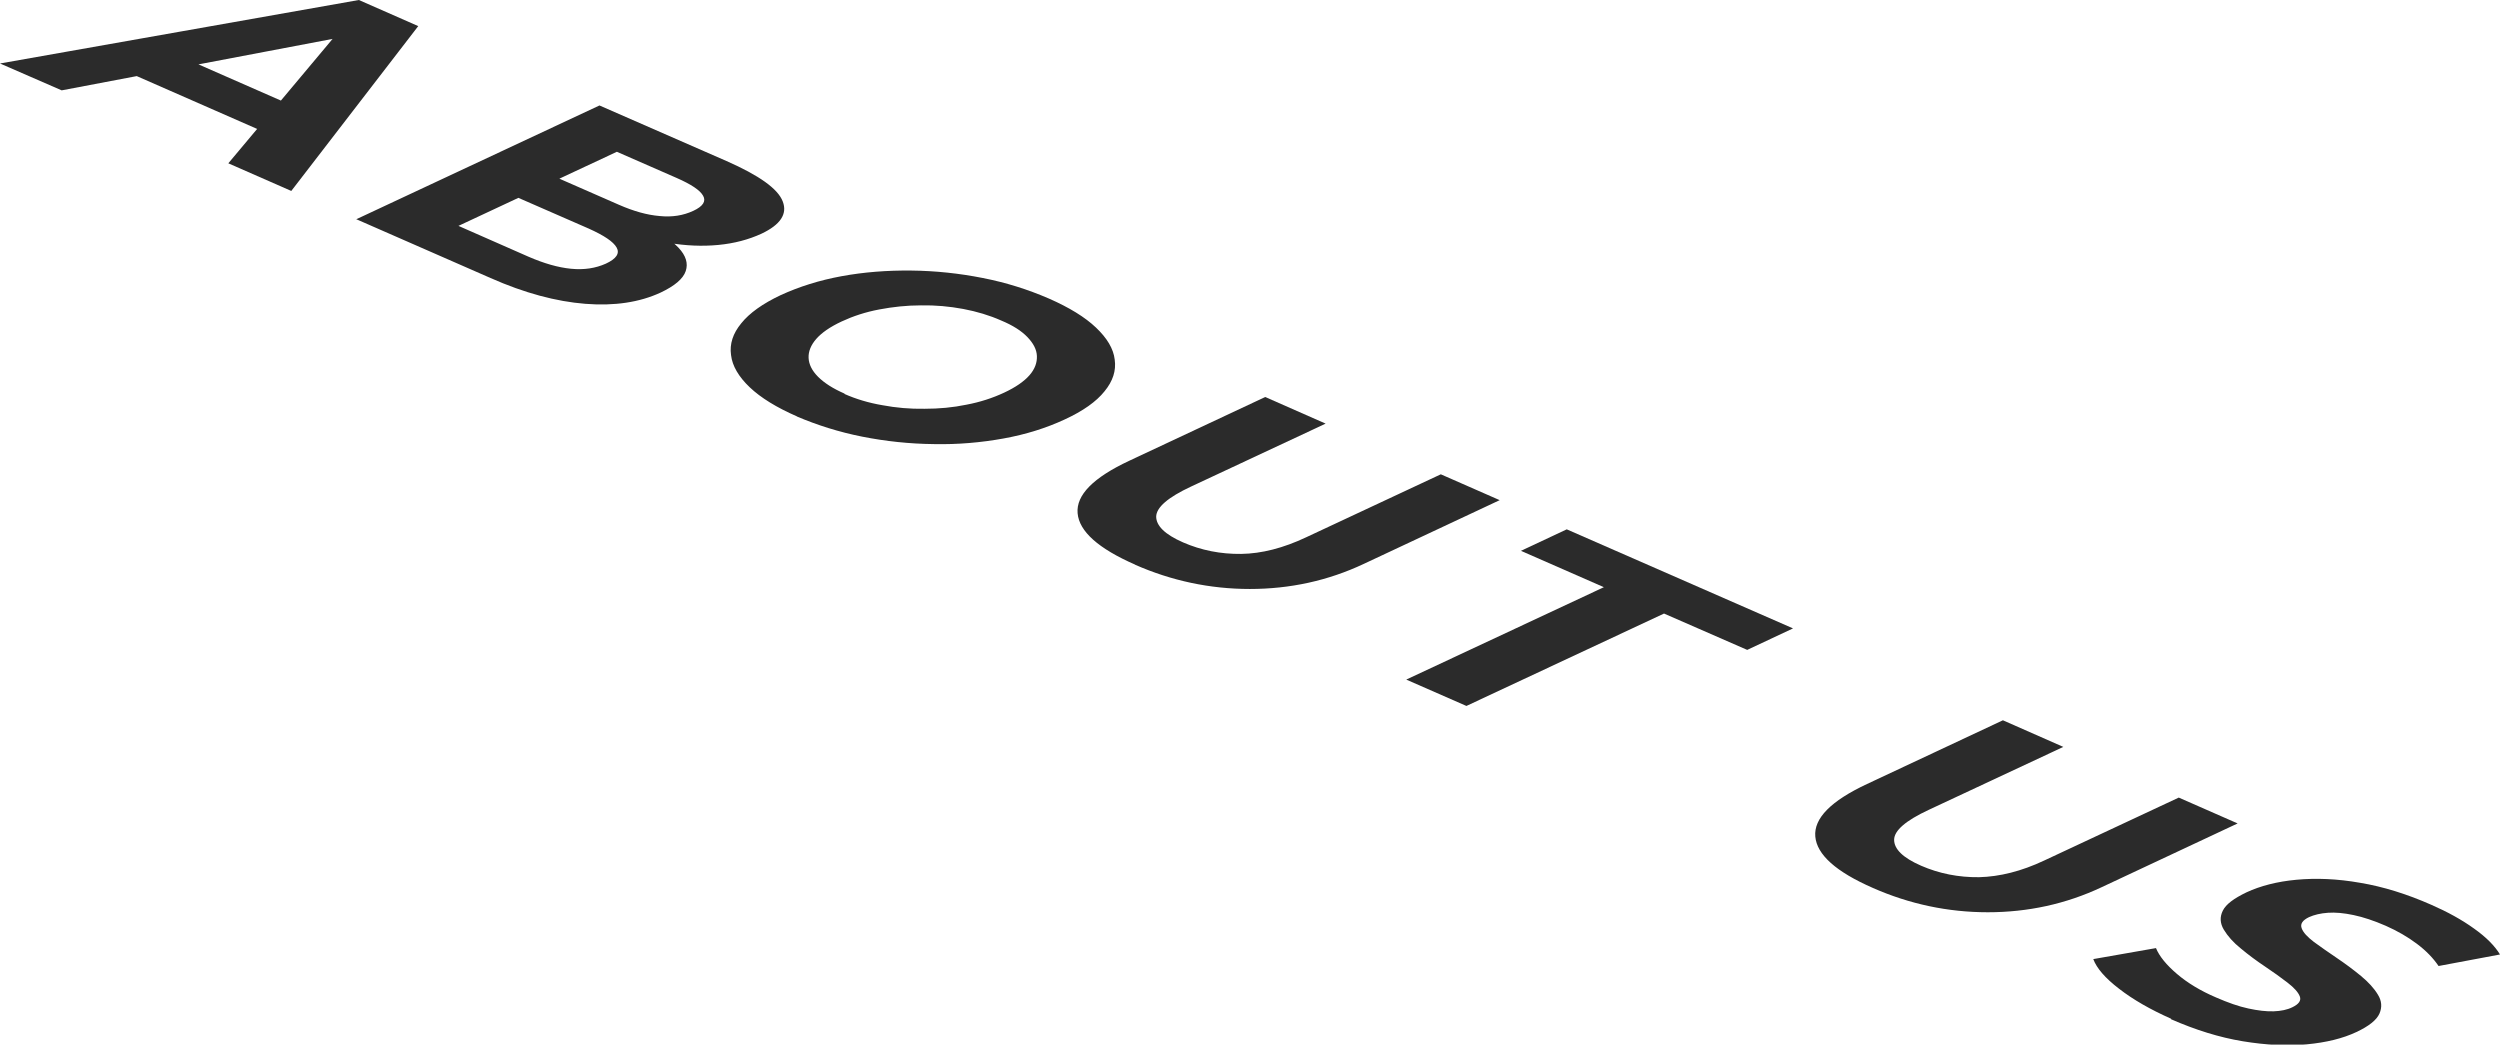 <svg viewBox="0 0 97.67 40.81" xmlns="http://www.w3.org/2000/svg"><g fill="#2b2b2b"><path d="m0 2.48 14.02-2.48 2.32 1.02-4.96 6.44-2.46-1.08 4.66-5.56.94.41-12.11 2.3zm4.31.04 2.27-.52 5.24 2.3-1.06 1.05z"/><path d="m13.91 8.57 9.51-4.45 4.96 2.17c1.27.56 2.01 1.08 2.2 1.58.19.49-.09.91-.83 1.26-.5.23-1.06.38-1.69.44s-1.27.03-1.93-.08-1.28-.29-1.86-.54l.85-.15c.64.28 1.1.57 1.39.88s.38.61.28.91-.43.58-.98.84c-.82.38-1.8.53-2.94.44s-2.38-.42-3.71-1.01l-5.25-2.3zm3.99.25 2.75 1.21c.6.26 1.15.42 1.66.47s.96-.02 1.36-.2c.41-.19.55-.4.42-.63s-.49-.47-1.09-.74l-2.93-1.28 1.6-.75 2.51 1.1c.57.25 1.1.4 1.59.44.49.05.92-.02 1.31-.2s.51-.38.39-.59c-.12-.22-.47-.45-1.04-.7l-2.33-1.02-6.2 2.9z"/><path d="m31.14 16.27c-.8-.35-1.42-.73-1.85-1.14s-.68-.83-.73-1.26c-.06-.43.07-.84.4-1.24.32-.4.84-.77 1.54-1.1.72-.33 1.51-.58 2.38-.74s1.78-.23 2.72-.22c.95.01 1.88.11 2.79.29.92.18 1.77.45 2.58.8.8.35 1.42.73 1.85 1.14s.68.82.73 1.25c.06.43-.07.84-.4 1.24-.32.4-.84.77-1.56 1.1-.71.33-1.5.58-2.38.74s-1.79.24-2.73.22c-.95-.01-1.88-.11-2.79-.29s-1.76-.45-2.56-.79zm1.85-.88c.45.2.95.35 1.48.44.53.1 1.08.15 1.65.14.57 0 1.11-.05 1.64-.16.53-.1 1.02-.26 1.47-.47s.78-.44.99-.68.3-.49.29-.75-.14-.5-.37-.74-.57-.46-1.03-.65c-.45-.2-.95-.35-1.48-.45-.54-.1-1.08-.15-1.65-.14-.56 0-1.1.06-1.63.16s-1.02.26-1.47.47-.78.44-.99.68-.31.49-.3.74.13.5.37.74.58.46 1.04.66z"/><path d="m44.35 22.06c-1.44-.63-2.19-1.3-2.25-2.01s.61-1.39 2.02-2.05l5.31-2.49 2.36 1.04-5.26 2.46c-.9.42-1.35.81-1.36 1.17 0 .36.34.7 1.05 1.01s1.47.46 2.27.45 1.65-.23 2.54-.65l5.26-2.46 2.3 1.01-5.31 2.49c-1.4.66-2.89.98-4.45.98s-3.06-.32-4.49-.95z"/><path d="m54.94 26.55 7.72-3.61-3.24-1.42 1.79-.84 8.84 3.87-1.79.84-3.25-1.42-7.72 3.61z"/><path d="m73.17 34.69c-1.44-.63-2.19-1.3-2.25-2.01s.61-1.39 2.02-2.05l5.31-2.49 2.36 1.04-5.26 2.46c-.9.42-1.35.81-1.35 1.17s.34.7 1.05 1.01 1.47.46 2.27.45c.8-.02 1.65-.23 2.54-.65l5.26-2.46 2.3 1.01-5.31 2.49c-1.4.66-2.89.98-4.45.98s-3.06-.32-4.49-.95z"/><path d="m84.82 39.8c-.81-.36-1.49-.75-2.03-1.17-.55-.42-.88-.81-1.01-1.16l2.45-.43c.13.32.41.66.82 1.01s.92.66 1.53.92c.46.2.88.35 1.26.43.37.08.7.12.99.11.28-.01.53-.06.73-.16.25-.12.35-.26.29-.42s-.22-.34-.48-.54-.55-.41-.88-.63-.64-.45-.94-.7c-.3-.24-.52-.49-.67-.74s-.16-.5-.04-.74c.12-.25.43-.48.93-.72.54-.25 1.19-.42 1.95-.49s1.59-.04 2.49.12c.9.15 1.83.44 2.78.86.64.28 1.2.59 1.67.93.48.34.81.68 1.01 1.01l-2.4.45c-.21-.31-.49-.6-.85-.87s-.76-.5-1.21-.7c-.46-.2-.88-.34-1.26-.42s-.71-.11-1-.09-.54.08-.74.17c-.25.12-.35.26-.29.43s.22.34.48.54c.26.19.56.4.9.63s.65.46.94.7.51.48.66.73c.15.24.17.49.06.74s-.41.49-.9.72c-.53.25-1.18.41-1.94.48s-1.59.03-2.5-.12-1.84-.44-2.8-.86z"/></g></svg>
